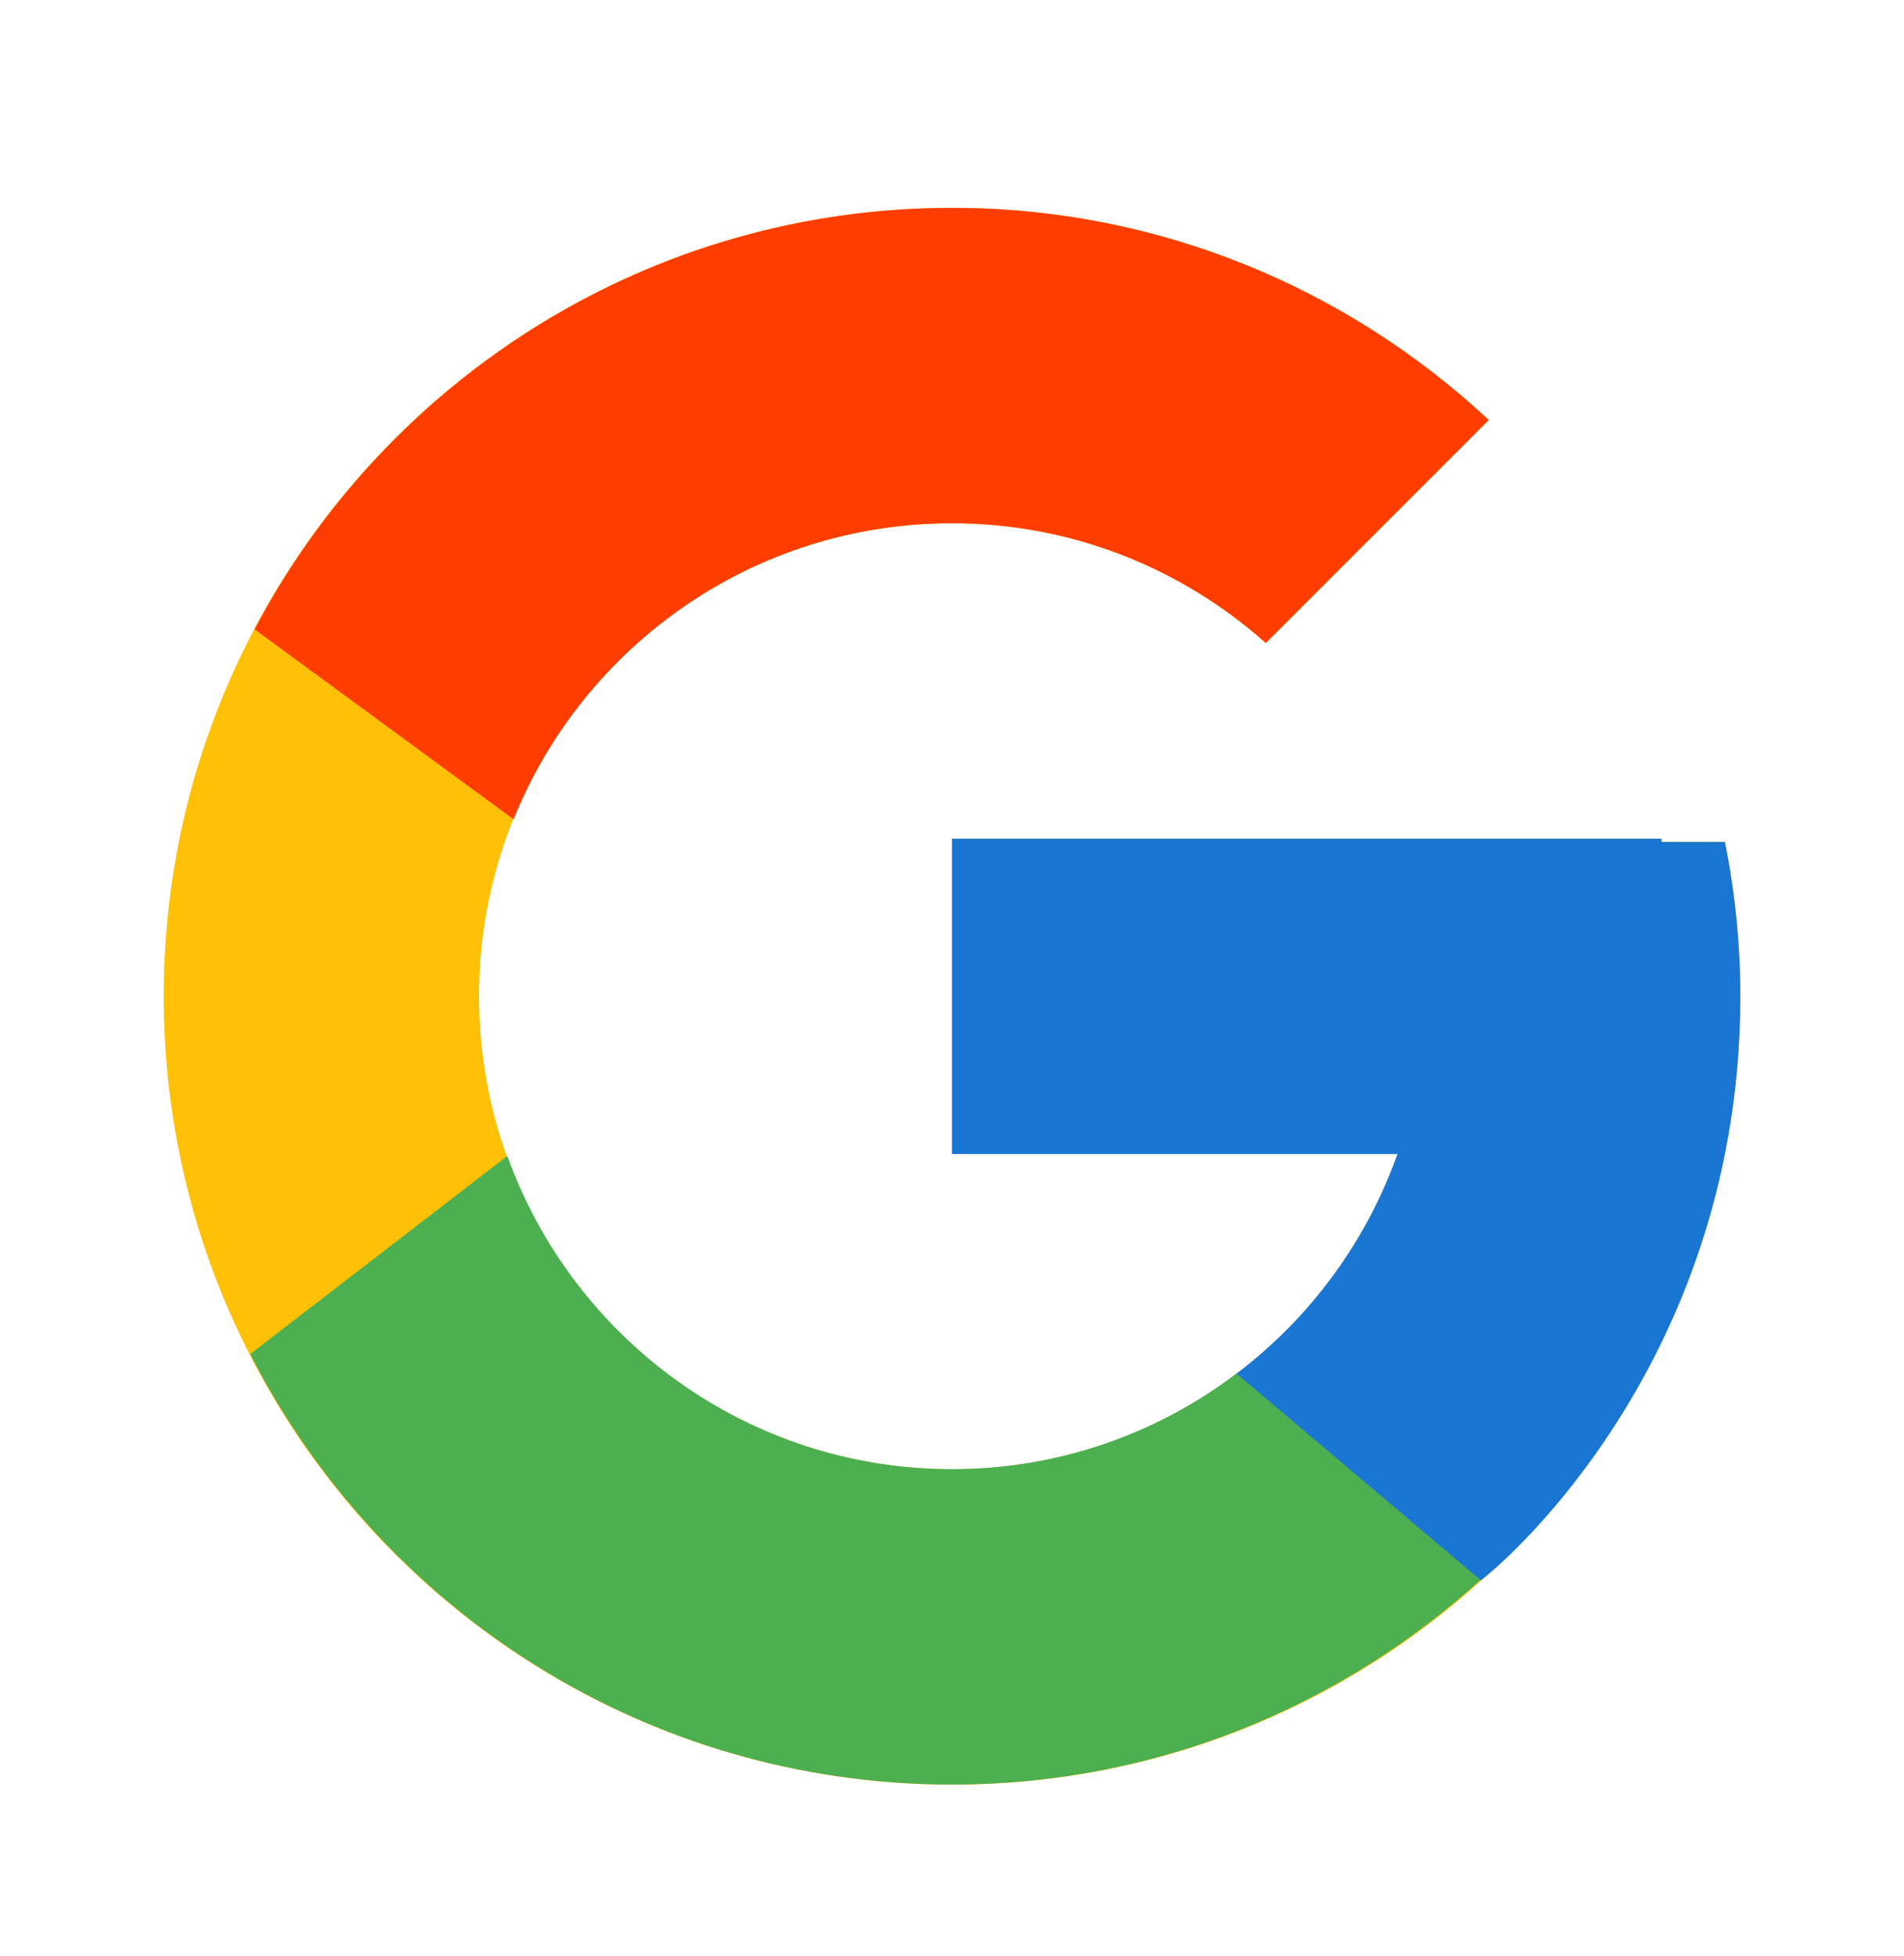 <svg width="37" height="38" viewBox="0 0 37 38" fill="none" xmlns="http://www.w3.org/2000/svg">
<path d="M33.521 16.358H32.288V16.294H18.5V22.422H27.158C25.895 25.989 22.501 28.549 18.5 28.549C13.425 28.549 9.309 24.434 9.309 19.358C9.309 14.282 13.425 10.167 18.5 10.167C20.843 10.167 22.975 11.05 24.598 12.494L28.931 8.161C26.195 5.612 22.535 4.039 18.5 4.039C10.041 4.039 3.182 10.898 3.182 19.358C3.182 27.818 10.041 34.677 18.5 34.677C26.96 34.677 33.819 27.818 33.819 19.358C33.819 18.331 33.714 17.328 33.521 16.358Z" fill="#FFC107"/>
<path d="M4.947 12.228L9.98 15.919C11.342 12.547 14.64 10.167 18.5 10.167C20.843 10.167 22.974 11.05 24.598 12.494L28.93 8.161C26.195 5.612 22.535 4.039 18.5 4.039C12.616 4.039 7.513 7.361 4.947 12.228Z" fill="#FF3D00"/>
<path d="M18.501 34.675C22.458 34.675 26.053 33.16 28.771 30.698L24.03 26.686C22.441 27.895 20.498 28.549 18.501 28.547C14.517 28.547 11.133 26.006 9.859 22.461L4.863 26.31C7.399 31.271 12.547 34.675 18.501 34.675Z" fill="#4CAF50"/>
<path d="M33.521 16.36H32.287V16.297H18.5V22.424H27.157C26.553 24.122 25.465 25.605 24.027 26.692L24.029 26.69L28.77 30.702C28.435 31.007 33.819 27.02 33.819 19.361C33.819 18.334 33.713 17.331 33.521 16.36Z" fill="#1976D2"/>
</svg>

